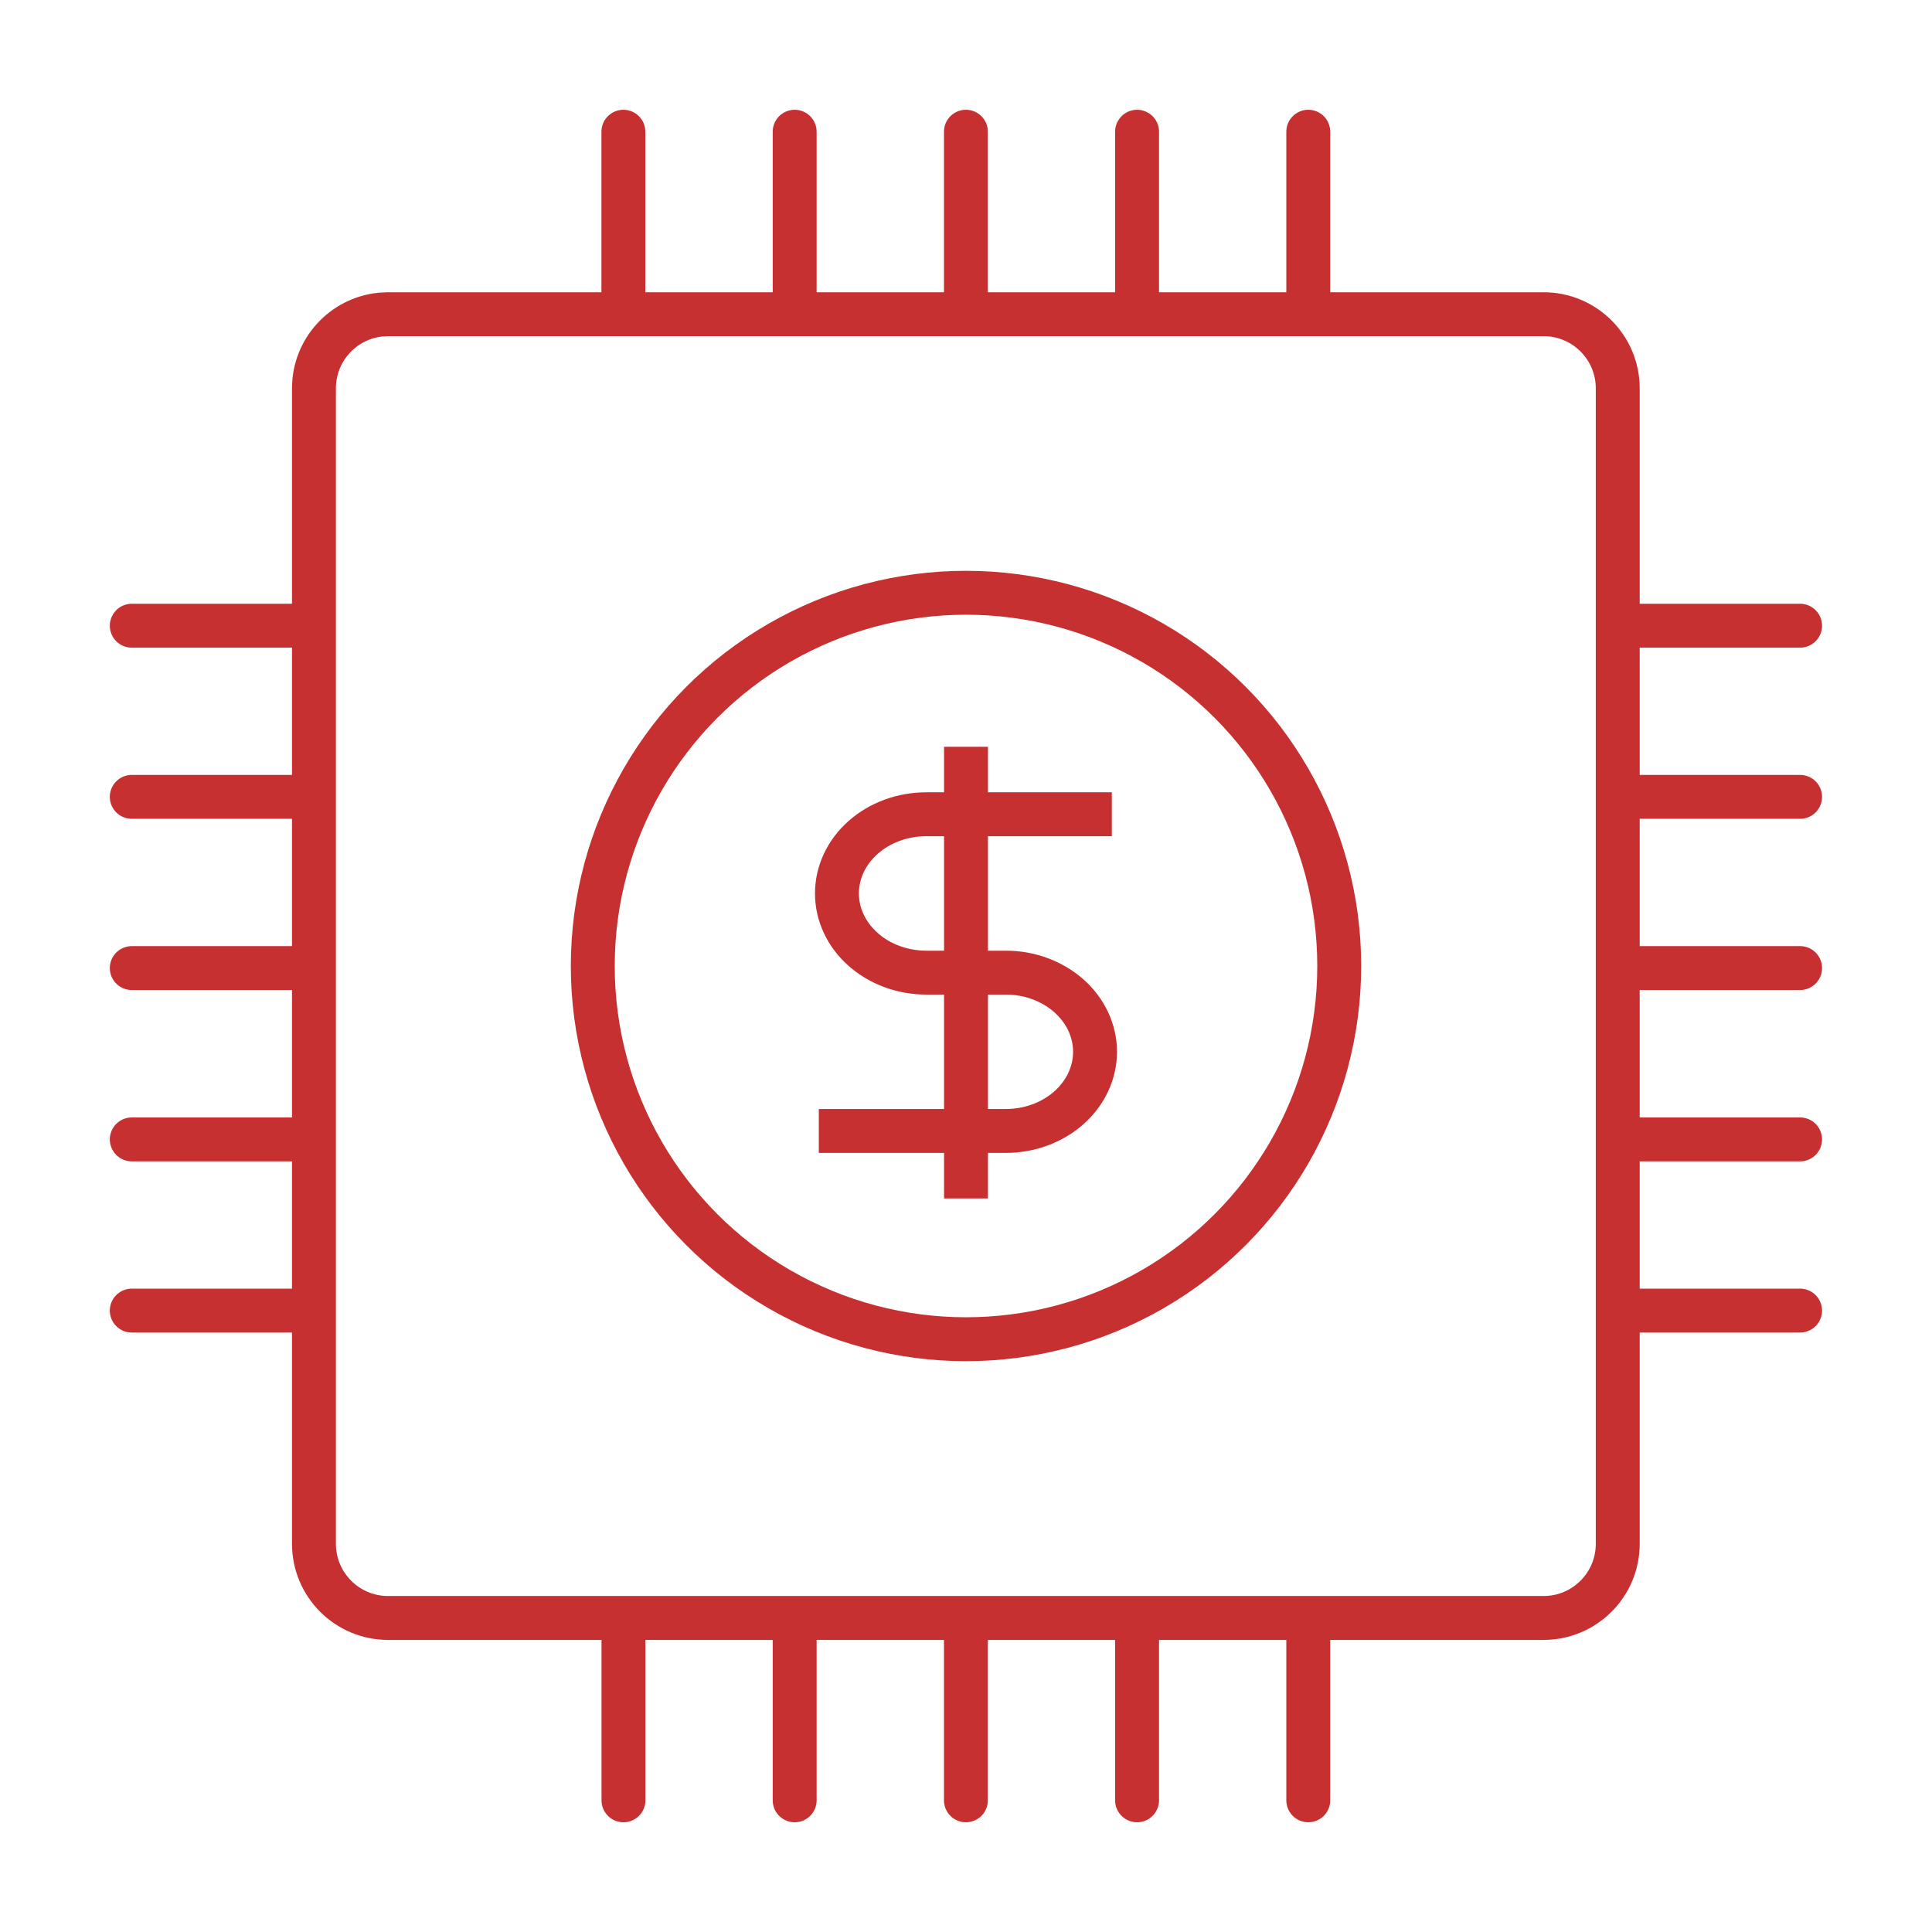 <svg width="44" height="44" viewBox="0 0 44 44" fill="none" xmlns="http://www.w3.org/2000/svg">
<path d="M8.838 7.156H35.154C36.086 7.156 36.843 7.912 36.843 8.844V35.16C36.843 36.092 36.086 36.848 35.154 36.848H8.838C7.906 36.848 7.15 36.092 7.15 35.16V8.844C7.15 7.97 7.814 7.252 8.665 7.165L8.838 7.156Z" stroke="#C63031"/>
<path d="M14.197 3L14.197 6.654" stroke="#C63031" stroke-linecap="round"/>
<path d="M14.199 37.348L14.199 41.001" stroke="#C63031" stroke-linecap="round"/>
<path d="M6.654 14.25L3.001 14.25" stroke="#C63031" stroke-linecap="round"/>
<path d="M40.996 14.25L37.342 14.25" stroke="#C63031" stroke-linecap="round"/>
<path d="M18.098 3L18.098 6.654" stroke="#C63031" stroke-linecap="round"/>
<path d="M18.098 37.348L18.098 41.001" stroke="#C63031" stroke-linecap="round"/>
<path d="M6.654 18.148L3.001 18.148" stroke="#C63031" stroke-linecap="round"/>
<path d="M40.996 18.148L37.342 18.148" stroke="#C63031" stroke-linecap="round"/>
<path d="M21.998 3L21.998 6.654" stroke="#C63031" stroke-linecap="round"/>
<path d="M21.998 37.348L21.998 41.001" stroke="#C63031" stroke-linecap="round"/>
<path d="M6.654 22.047L3.001 22.047" stroke="#C63031" stroke-linecap="round"/>
<path d="M40.996 22.047L37.342 22.047" stroke="#C63031" stroke-linecap="round"/>
<path d="M25.896 3L25.896 6.654" stroke="#C63031" stroke-linecap="round"/>
<path d="M25.896 37.348L25.896 41.001" stroke="#C63031" stroke-linecap="round"/>
<path d="M6.654 25.949L3.001 25.949" stroke="#C63031" stroke-linecap="round"/>
<path d="M40.996 25.949L37.342 25.949" stroke="#C63031" stroke-linecap="round"/>
<path d="M29.795 3L29.795 6.654" stroke="#C63031" stroke-linecap="round"/>
<path d="M29.795 37.348L29.795 41.001" stroke="#C63031" stroke-linecap="round"/>
<path d="M6.654 29.848L3.001 29.848" stroke="#C63031" stroke-linecap="round"/>
<path d="M40.996 29.848L37.342 29.848" stroke="#C63031" stroke-linecap="round"/>
<path d="M22 17.008V27.294M25.321 18.544H21.096C20.556 18.544 20.038 18.734 19.657 19.072C19.275 19.41 19.061 19.869 19.061 20.347C19.061 20.826 19.275 21.284 19.657 21.622C20.038 21.961 20.556 22.151 21.096 22.151H22.904C23.171 22.151 23.436 22.197 23.683 22.288C23.929 22.379 24.154 22.511 24.343 22.679C24.532 22.846 24.681 23.045 24.784 23.264C24.886 23.483 24.939 23.717 24.939 23.954C24.939 24.191 24.886 24.425 24.784 24.644C24.681 24.863 24.532 25.062 24.343 25.229C24.154 25.397 23.929 25.529 23.683 25.62C23.436 25.711 23.171 25.757 22.904 25.757H18.648" stroke="#C63031" stroke-linejoin="round"/>
<circle cx="22" cy="22" r="8.5" stroke="#C63031"/>
</svg>

